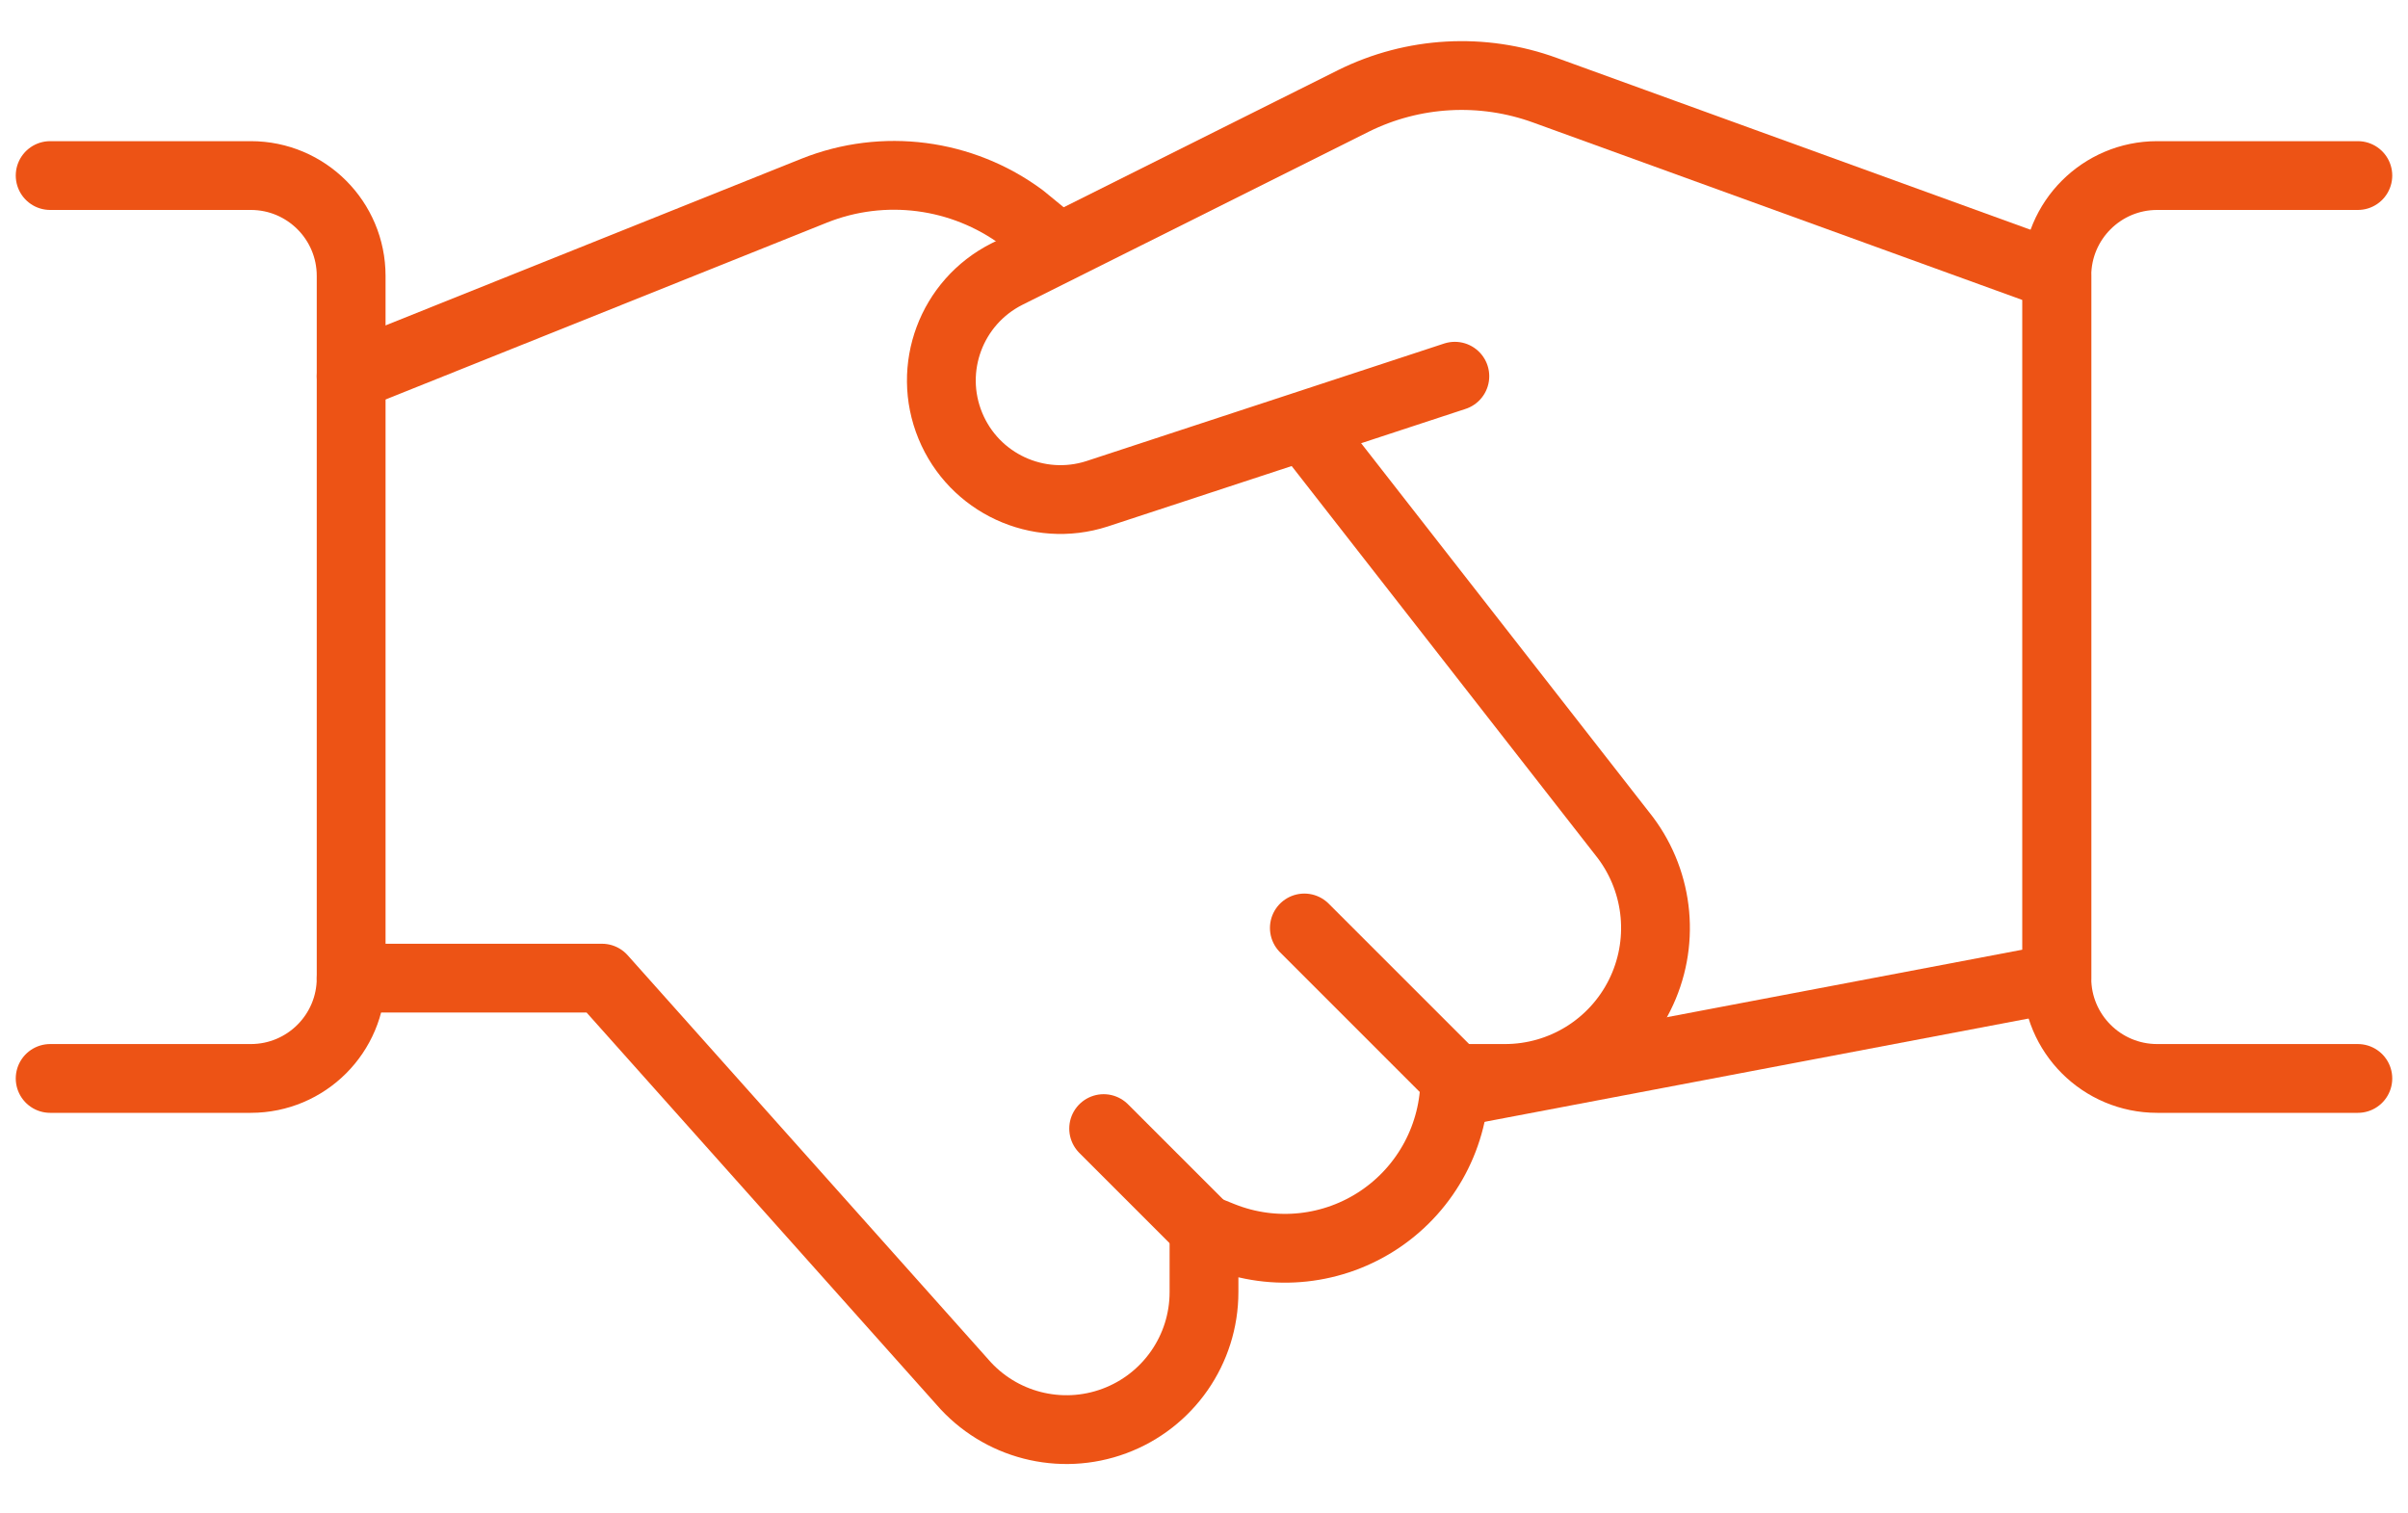 <?xml version="1.0" encoding="UTF-8"?> <svg xmlns="http://www.w3.org/2000/svg" xmlns:xlink="http://www.w3.org/1999/xlink" width="70px" height="44px" viewBox="0 0 70 44" version="1.1"><title>streamline-icon-business-deal-handshake-1@16x16</title><g id="Website" stroke="none" stroke-width="1" fill="none" fill-rule="evenodd" stroke-linecap="round" stroke-linejoin="round"><g id="Startpage" transform="translate(-1182, -2348)" stroke="#ED5315" stroke-width="2"><g id="Group-5" transform="translate(381.917, 2335.458)"><g id="Group-4" transform="translate(750.083, 12.542)"><g id="streamline-icon-business-deal-handshake-1@16x16" transform="translate(50, 0)"><path d="M42.292,10.938 L31.891,14.356 C30.171,14.911 28.313,14.049 27.626,12.378 C26.938,10.706 27.653,8.787 29.266,7.971 L39.343,2.934 C41.08,2.072 43.095,1.96 44.917,2.625 L59.792,8.021 L59.792,28.438 L42.274,31.765" id="Path"></path><path d="M10.208,28.438 L17.5,28.438 L27.971,40.174 C29.062,41.441 30.826,41.896 32.393,41.314 C33.961,40.732 35.001,39.236 35,37.564 L35,35.729 L35.522,35.939 C37.043,36.547 38.767,36.361 40.123,35.442 C41.479,34.523 42.291,32.992 42.292,31.354 L43.75,31.354 C45.407,31.354 46.922,30.418 47.663,28.936 C48.404,27.454 48.244,25.68 47.25,24.354 L37.917,12.396" id="Path"></path><path d="M30.777,7.201 L29.709,6.326 C27.968,5.037 25.684,4.74 23.672,5.542 L10.208,10.938" id="Path"></path><path d="M1.458,5.104 L7.292,5.104 C8.902,5.104 10.208,6.41 10.208,8.021 L10.208,28.438 C10.208,30.048 8.902,31.354 7.292,31.354 L1.458,31.354" id="Path"></path><path d="M68.542,31.354 L62.708,31.354 C61.098,31.354 59.792,30.048 59.792,28.438 L59.792,8.021 C59.792,6.41 61.098,5.104 62.708,5.104 L68.542,5.104" id="Path"></path><line x1="35" y1="35.729" x2="32.083" y2="32.812" id="Path"></line><line x1="37.917" y1="26.979" x2="42.292" y2="31.354" id="Path"></line></g></g></g></g></g></svg> 